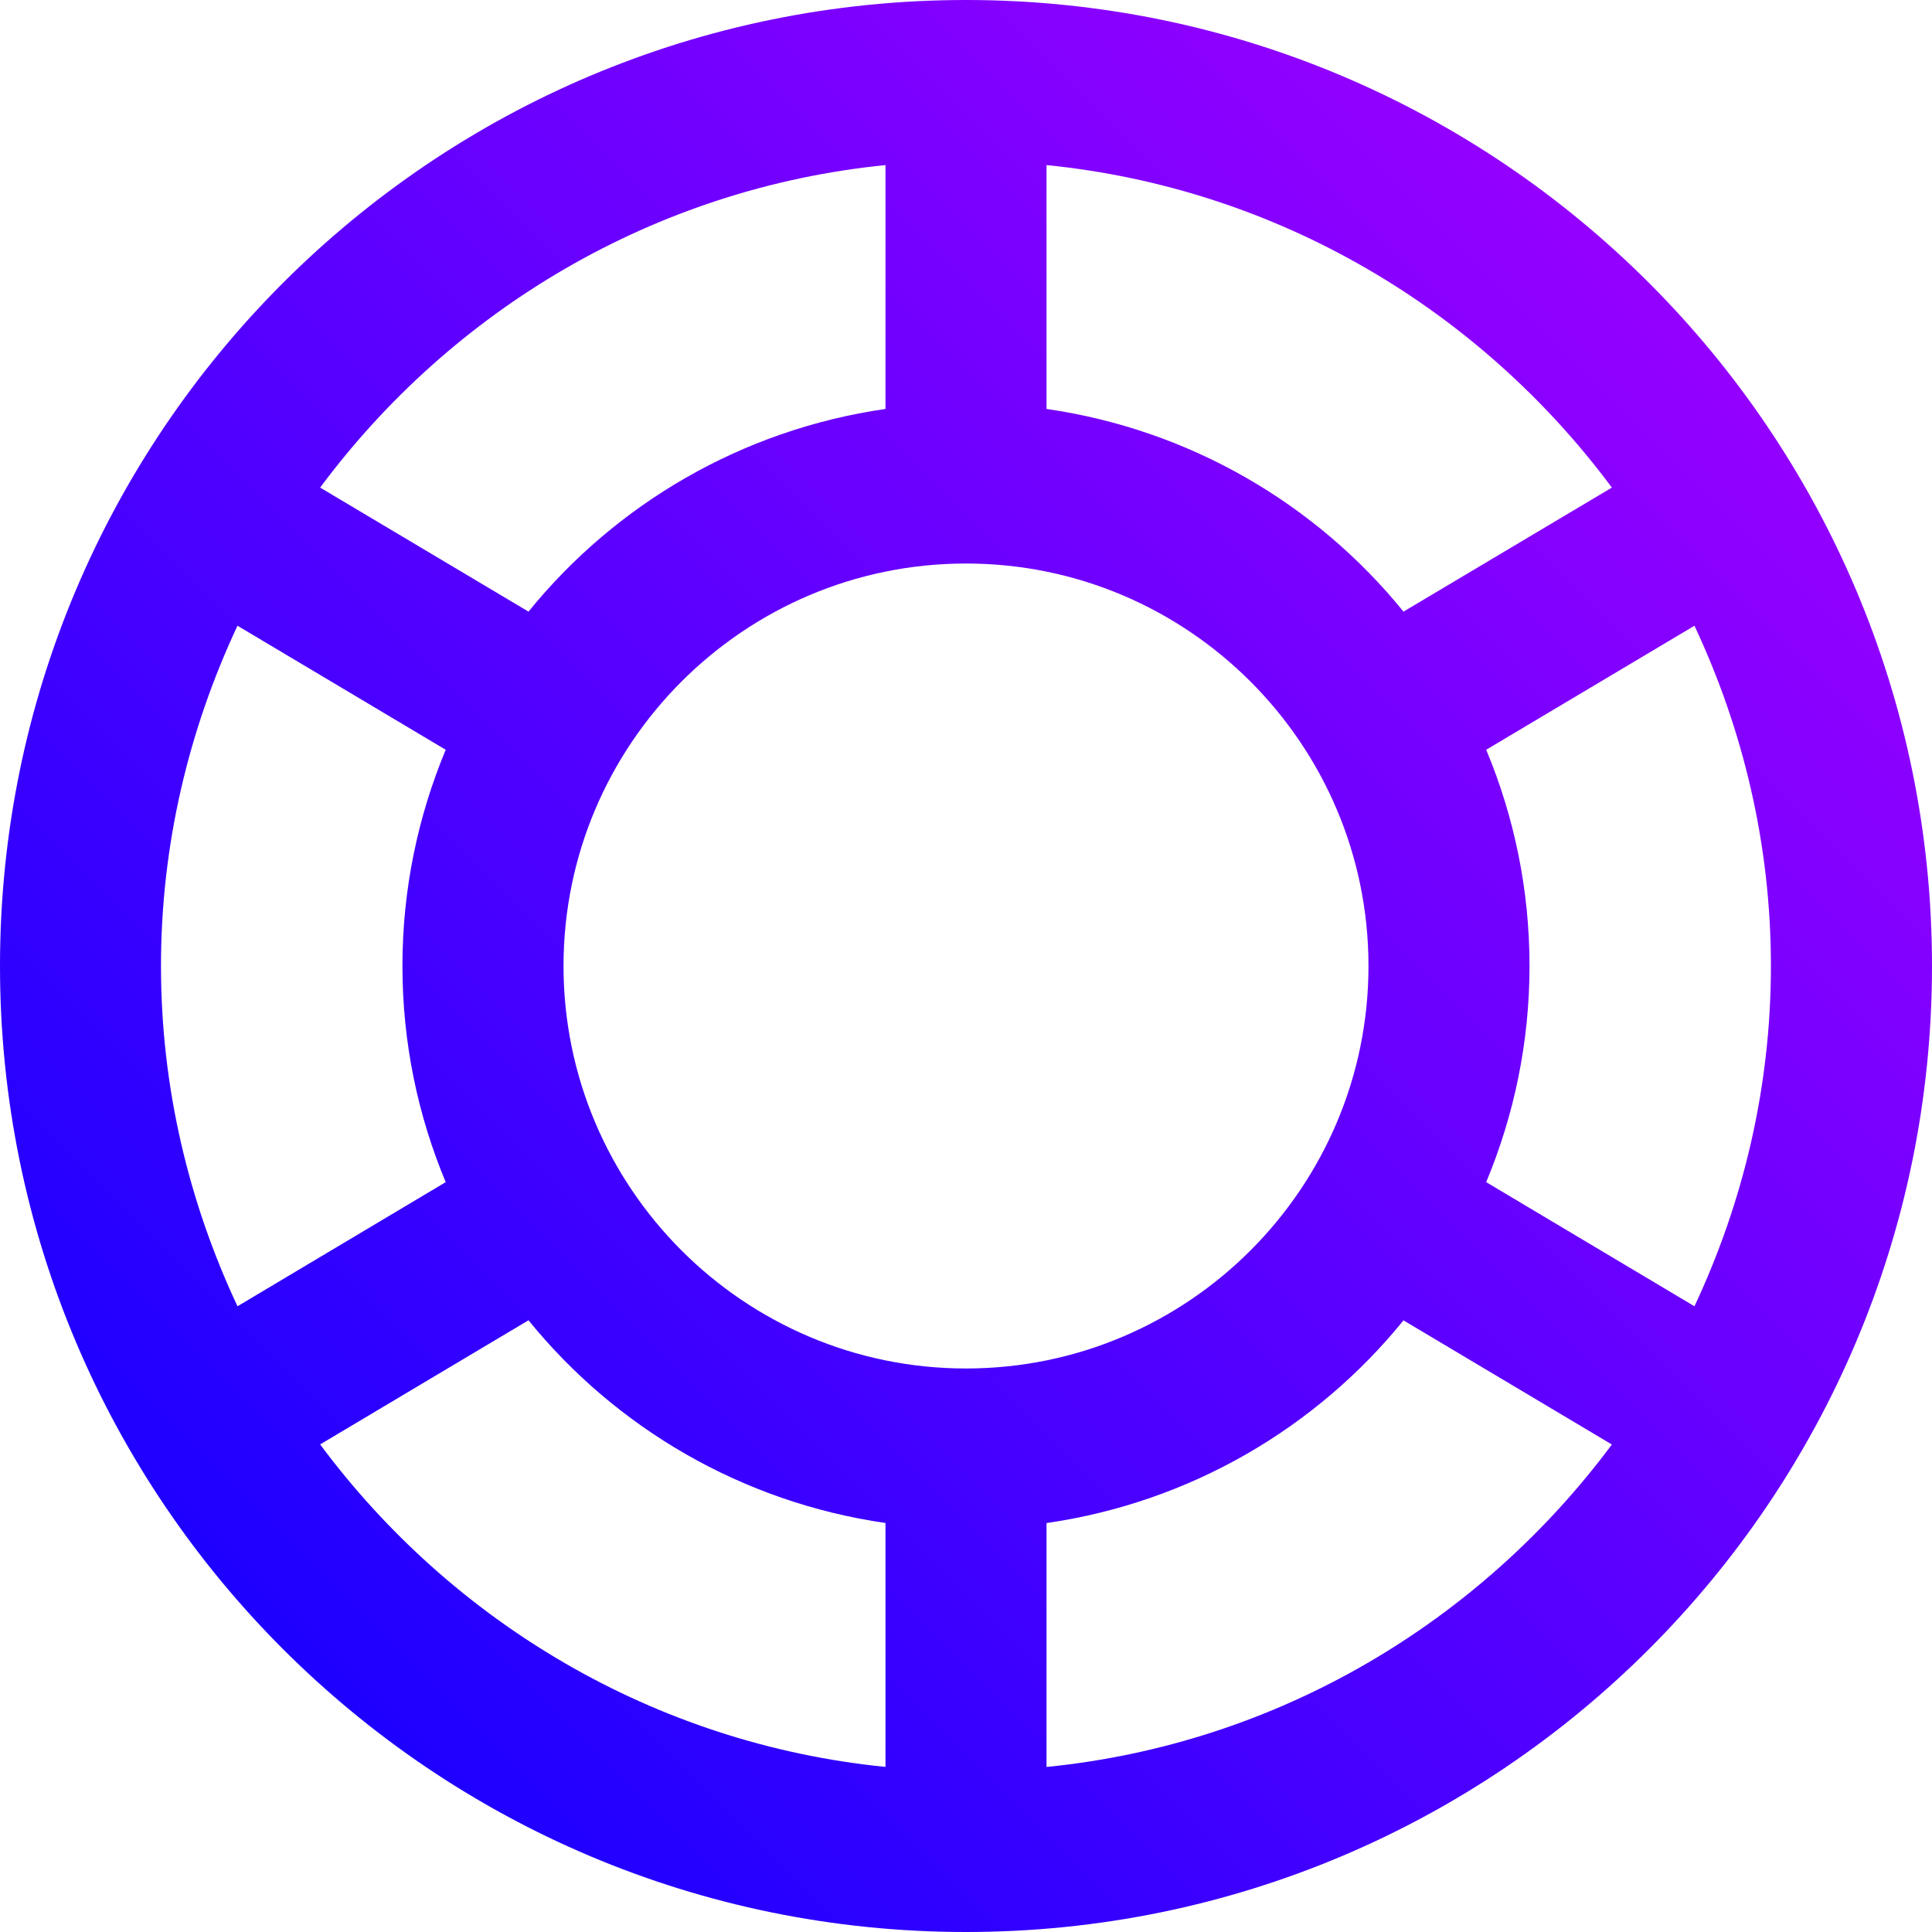 <svg width="40" height="40" viewBox="0 0 40 40" fill="none" xmlns="http://www.w3.org/2000/svg">
<g clip-path="url(#clip0_3_120)">
<path d="M20 0C8.955 0 0 8.955 0 20C0 31.045 8.955 40 20 40C31.045 40 40 31.045 40 20C40 8.955 31.045 0 20 0ZM21.667 3.418C26.458 3.897 30.643 6.422 33.372 10.095L29.058 12.663C27.25 10.435 24.637 8.895 21.667 8.467V3.418ZM18.333 3.418V8.467C15.363 8.895 12.75 10.435 10.942 12.663L6.628 10.095C9.357 6.423 13.542 3.897 18.333 3.418ZM4.917 27.045C3.912 24.902 3.333 22.52 3.333 20C3.333 17.48 3.912 15.098 4.917 12.955L9.228 15.523C8.653 16.903 8.332 18.413 8.332 20C8.332 21.587 8.652 23.097 9.228 24.475L4.917 27.045ZM18.333 36.582C13.542 36.103 9.357 33.578 6.628 29.905L10.942 27.335C12.75 29.563 15.363 31.103 18.333 31.532V36.582ZM11.667 20C11.667 15.405 15.405 11.667 20 11.667C24.595 11.667 28.333 15.405 28.333 20C28.333 24.595 24.595 28.333 20 28.333C15.405 28.333 11.667 24.595 11.667 20ZM21.667 36.582V31.533C24.637 31.105 27.25 29.565 29.058 27.337L33.372 29.907C30.643 33.578 26.458 36.105 21.667 36.583V36.582ZM30.77 24.475C31.345 23.095 31.667 21.585 31.667 20C31.667 18.415 31.347 16.903 30.77 15.523L35.082 12.955C36.087 15.098 36.665 17.48 36.665 20C36.665 22.52 36.087 24.902 35.082 27.045L30.77 24.475Z" fill="url(#paint0_linear_3_120)"/>
</g>
<defs>
<linearGradient id="paint0_linear_3_120" x1="0.167" y1="40.063" x2="40.23" y2="0.063" gradientUnits="userSpaceOnUse">
<stop stop-color="#0500FF"/>
<stop offset="1" stop-color="#AD00FF"/>
</linearGradient>
<clipPath id="clip0_3_120">
<rect width="40" height="40" fill="white"/>
</clipPath>
</defs>
</svg>
